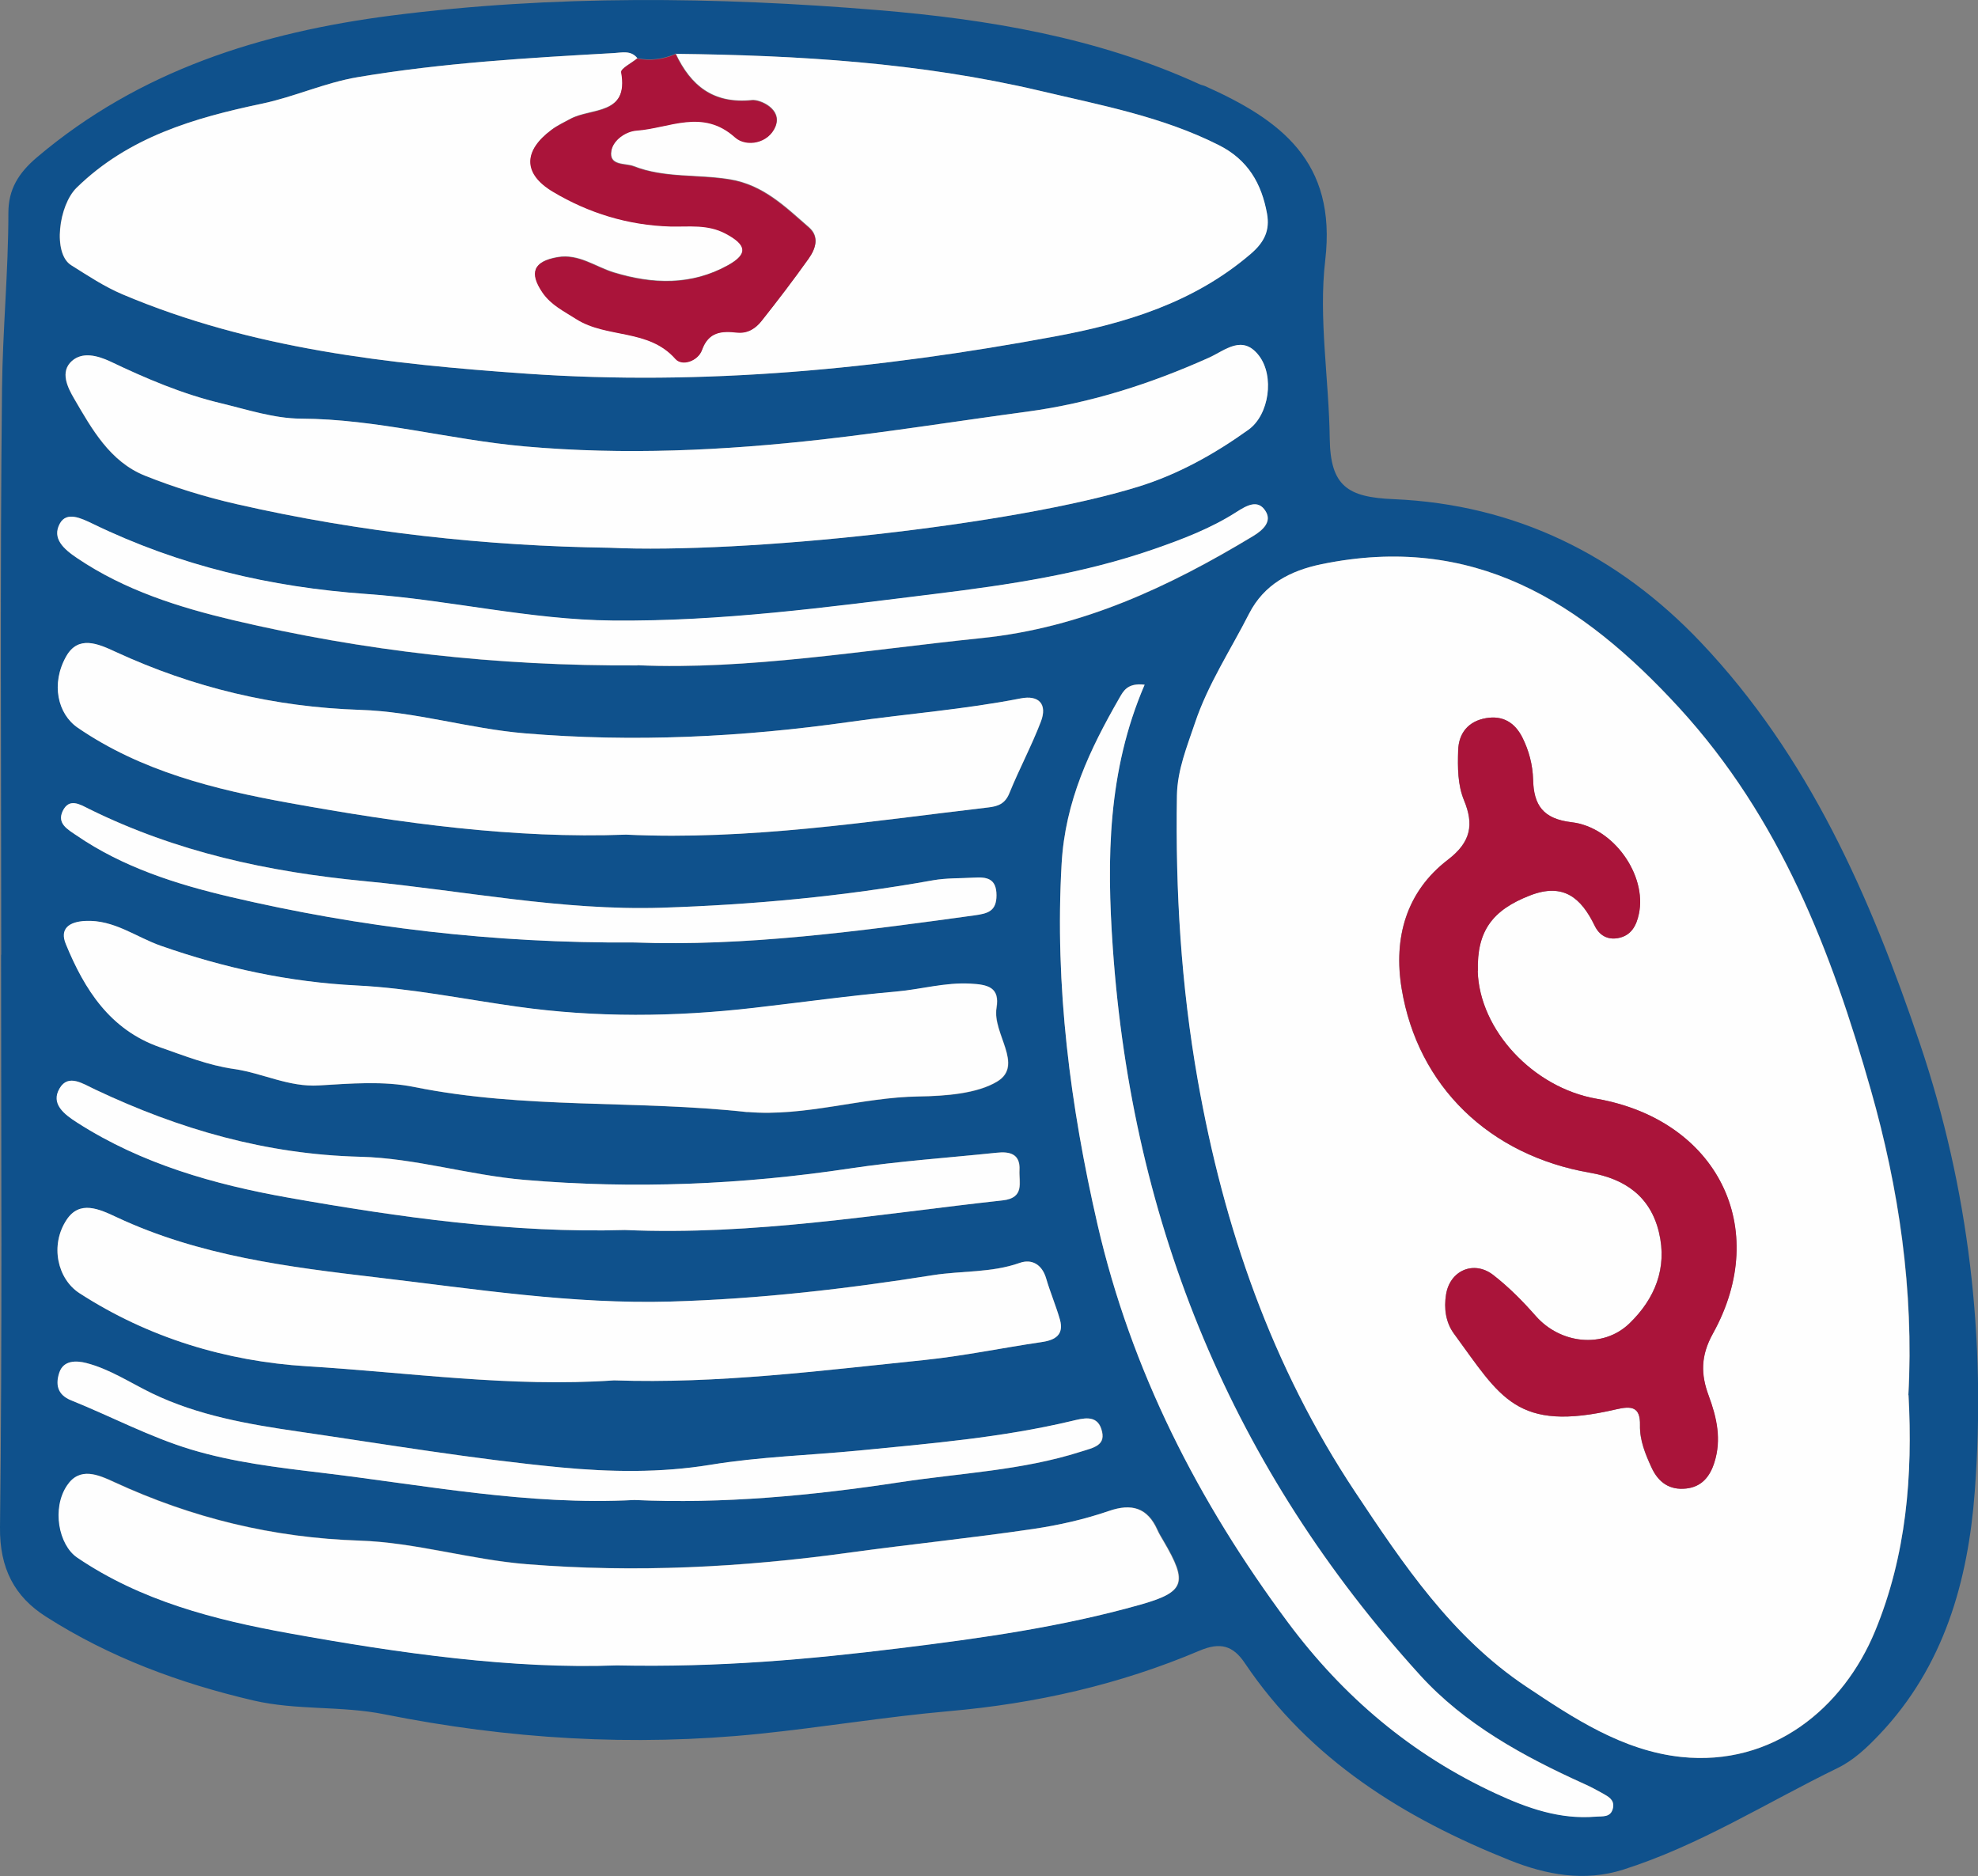 <?xml version="1.0" encoding="UTF-8"?>
<svg id="Layer_2" data-name="Layer 2" xmlns="http://www.w3.org/2000/svg" viewBox="0 0 127.48 120.91">
  <rect x="0" y="0" width="127.48" height="120.91" fill="#808080" stroke="none"/>
  <defs>
    <style>
      .cls-1 {
        fill: #0f518c;
      }

      .cls-2 {
        fill: #fefefe;
      }

      .cls-3 {
        fill: #aa143a;
      }
    </style>
  </defs>
  <g id="_图层_1" data-name="图层 1">
    <g>
      <path class="cls-1" d="M.08,61.53C.08,49.37,0,37.21,.13,25.05c.04-3.77,.41-7.54,.41-11.33,0-1.51,.64-2.56,1.84-3.58C9,4.53,16.85,2.08,25.25,1,35.67-.33,46.14-.21,56.57,.65c7.1,.59,14.14,1.76,20.72,4.77,.12,.06,.26,.08,.38,.13,4.84,2.17,8.49,4.84,7.74,11.22-.44,3.73,.24,7.65,.29,11.49,.04,3.07,1.15,3.79,4.13,3.91,7.83,.34,14.44,3.59,19.79,9.23,6.97,7.35,10.92,16.4,14.11,25.84,3.17,9.39,4.28,19.07,3.54,28.9-.43,5.75-1.98,11.27-6.16,15.66-.8,.84-1.63,1.63-2.67,2.14-4.58,2.23-8.91,4.99-13.82,6.55-2.52,.8-4.98,.33-7.31-.6-6.81-2.72-12.89-6.47-17.09-12.72-.75-1.11-1.57-1.36-2.91-.79-5.16,2.19-10.55,3.41-16.16,3.9-4.08,.36-8.14,1.04-12.23,1.46-8.13,.83-16.16,.34-24.15-1.26-2.78-.56-5.65-.24-8.44-.89-4.75-1.11-9.27-2.78-13.38-5.41C.94,102.9-.03,101.08,0,98.42c.15-12.29,.07-24.59,.07-36.89h.02ZM43.53,3.47c-.79,.34-1.61,.45-2.46,.28-.41-.52-.99-.36-1.5-.33-5.52,.31-11.04,.63-16.51,1.55-2.14,.36-4.08,1.27-6.18,1.71-4.37,.92-8.61,2.15-11.95,5.42-1.17,1.14-1.55,4.25-.35,4.99,1.07,.67,2.12,1.37,3.31,1.88,8.32,3.52,17.15,4.49,26.02,5.11,11.44,.8,22.79-.3,34.03-2.39,4.56-.85,8.98-2.18,12.64-5.31,.91-.78,1.26-1.55,1.07-2.61-.35-1.94-1.22-3.47-3.11-4.42-3.65-1.84-7.6-2.57-11.53-3.5-7.74-1.82-15.59-2.29-23.49-2.38ZM123,89.91c.37-6.74-.61-13.31-2.42-19.67-2.54-8.93-5.83-17.5-12.34-24.61-6.32-6.9-13.3-11.28-23.06-9.27-2.04,.42-3.7,1.3-4.67,3.19-1.19,2.34-2.65,4.54-3.49,7.05-.51,1.52-1.13,3.01-1.16,4.67-.1,6.15,.26,12.24,1.34,18.33,1.68,9.53,4.76,18.45,10.14,26.54,3.11,4.68,6.24,9.35,11.01,12.54,3.08,2.05,6.23,4.14,10.01,4.55,5.9,.63,10.44-3.15,12.49-8.1,2.02-4.89,2.43-10.05,2.16-15.22ZM39.26,35.3c8.7,.41,26.06-1.44,34.08-3.93,2.57-.8,4.94-2.11,7.12-3.68,1.34-.96,1.68-3.46,.67-4.77-1.06-1.39-2.18-.34-3.22,.13-3.75,1.69-7.63,2.93-11.72,3.48-4.4,.59-8.78,1.29-13.19,1.79-6.38,.72-12.76,1.02-19.19,.45-4.83-.43-9.54-1.76-14.43-1.79-1.72,0-3.44-.58-5.14-.99-2.49-.6-4.83-1.6-7.13-2.69-.84-.4-1.8-.64-2.48-.04-.79,.69-.28,1.71,.14,2.43,1.15,1.97,2.3,4.06,4.55,4.96,1.93,.78,3.94,1.39,5.97,1.85,7.97,1.82,16.07,2.69,23.96,2.8Zm.51,72.02c6.6,.14,12.43-.39,18.27-1.11,5.22-.64,10.4-1.37,15.47-2.8,2.9-.82,3.07-1.42,1.5-4.1-.14-.23-.28-.46-.39-.71-.64-1.44-1.66-1.74-3.13-1.23-1.58,.55-3.22,.92-4.89,1.16-3.93,.58-7.88,.98-11.81,1.52-6.92,.95-13.83,1.31-20.8,.75-3.64-.29-7.18-1.4-10.79-1.52-5.57-.18-10.78-1.45-15.79-3.76-1.08-.5-2.25-1-3.06,.2-1,1.48-.55,3.84,.65,4.65,4.11,2.79,8.86,4.01,13.6,4.87,7.23,1.31,14.52,2.34,21.2,2.08Zm.59-53.53c7.95,.38,15.62-.85,23.31-1.75,.65-.08,1.11-.23,1.39-.92,.63-1.56,1.43-3.05,2.03-4.61,.43-1.12-.11-1.74-1.3-1.5-3.63,.72-7.32,1-10.98,1.51-6.98,.99-13.95,1.33-20.99,.74-3.57-.3-7.05-1.39-10.58-1.51-5.56-.18-10.78-1.43-15.78-3.74-1.14-.53-2.41-1.08-3.18,.28-1.01,1.77-.54,3.72,.74,4.61,4.1,2.82,8.85,3.99,13.59,4.84,7.22,1.31,14.52,2.32,21.75,2.05Zm7.82,17.88c3.75,.32,7.35-.95,11.06-1,1.71-.02,3.75-.18,5.04-.96,1.75-1.05-.32-3.1-.04-4.75,.22-1.32-.54-1.5-1.68-1.56-1.64-.09-3.19,.37-4.78,.51-3.06,.27-6.11,.7-9.17,1.05-5.1,.58-10.19,.64-15.28-.08-3.43-.49-6.86-1.19-10.31-1.36-4.37-.22-8.54-1.12-12.64-2.56-1.6-.56-3.02-1.7-4.86-1.6-1.05,.05-1.66,.5-1.26,1.49,1.2,2.93,2.86,5.52,6.04,6.64,1.57,.55,3.16,1.18,4.79,1.41,1.85,.26,3.54,1.18,5.48,1.06,2.04-.13,4.17-.3,6.14,.1,7.11,1.44,14.34,.83,21.48,1.62Zm-8.6,17.29c6.71,.23,13.34-.63,19.98-1.31,2.54-.26,5.06-.79,7.59-1.16,.88-.13,1.43-.48,1.16-1.45-.25-.9-.62-1.76-.89-2.66-.26-.9-.92-1.27-1.7-.99-1.83,.64-3.73,.49-5.59,.79-5.6,.89-11.22,1.53-16.89,1.7-6.37,.19-12.62-.8-18.92-1.55-5.8-.69-11.47-1.39-16.79-3.88-1.15-.54-2.38-1.1-3.23,.15-1.11,1.65-.59,3.83,.82,4.74,4.46,2.88,9.48,4.39,14.64,4.71,6.59,.4,13.17,1.38,19.81,.91Zm34.2-44.84c-1.13-.14-1.39,.43-1.64,.86-1.9,3.32-3.49,6.63-3.72,10.68-.45,7.9,.56,15.61,2.31,23.23,2.17,9.43,6.5,17.89,12.27,25.65,3.58,4.81,7.98,8.54,13.43,11.05,2.04,.94,4.11,1.66,6.4,1.48,.45-.04,1,.08,1.13-.58,.1-.51-.3-.71-.65-.91-.41-.23-.82-.45-1.25-.64-3.89-1.76-7.67-3.83-10.54-6.99-12.07-13.28-18.55-28.98-19.8-46.85-.4-5.73-.35-11.43,2.05-16.98Zm-32.69-1.24c7.08,.31,14.6-.97,22.18-1.75,6.46-.67,12.08-3.3,17.51-6.58,.66-.4,1.2-.94,.8-1.59-.5-.81-1.24-.37-1.89,.05-1.65,1.05-3.45,1.74-5.29,2.38-4.6,1.6-9.36,2.3-14.18,2.9-6.89,.85-13.76,1.78-20.73,1.71-5.35-.05-10.56-1.34-15.84-1.71-6.23-.44-12.07-1.81-17.65-4.52-.75-.37-1.69-.84-2.14-.01-.51,.95,.24,1.62,1.14,2.23,3.08,2.07,6.56,3.16,10.06,3.99,8.35,1.97,16.85,2.96,26.03,2.91Zm-.8,36.39c8.32,.36,16.32-1.03,24.35-1.91,1.42-.16,1.04-1.14,1.08-1.95,.06-1.06-.64-1.21-1.47-1.12-3.15,.32-6.31,.54-9.43,1.01-6.98,1.05-13.95,1.34-20.99,.74-3.57-.3-7.05-1.41-10.59-1.49-6.07-.15-11.67-1.77-17.08-4.33-.79-.37-1.73-1.04-2.3-.08-.58,.99,.29,1.67,1.15,2.22,4.15,2.66,8.84,3.98,13.56,4.82,7.23,1.28,14.52,2.3,21.72,2.09Zm.6,17.4c5.72,.26,11.45-.28,17.16-1.15,3.88-.59,7.83-.75,11.61-1.96,.86-.27,1.69-.4,1.33-1.48-.31-.93-1.19-.67-1.91-.5-4.5,1.07-9.09,1.45-13.68,1.9-3.2,.31-6.43,.41-9.59,.92-3.23,.53-6.47,.47-9.65,.17-5.66-.54-11.27-1.49-16.9-2.31-3.24-.47-6.49-1.03-9.46-2.47-1.4-.68-2.72-1.56-4.23-1.95-.63-.16-1.47-.19-1.73,.62-.24,.72-.16,1.42,.77,1.79,2.58,1.04,5.06,2.36,7.7,3.16,2.71,.82,5.53,1.16,8.39,1.5,6.7,.8,13.34,2.12,20.2,1.76Zm.02-35.93c7.08,.27,14.5-.72,21.92-1.75,.83-.12,1.4-.26,1.4-1.29,0-1.1-.63-1.19-1.46-1.14-.87,.06-1.77,.02-2.62,.17-5.79,1.04-11.63,1.58-17.5,1.77-6.44,.2-12.74-1.1-19.11-1.71-6.27-.6-12.17-1.89-17.78-4.65-.6-.3-1.3-.74-1.71,.13-.38,.8,.31,1.17,.89,1.57,3,2.05,6.42,3.14,9.86,3.95,8.42,1.98,16.99,3,26.11,2.95Z"/>
      <path class="cls-2" d="M123,89.91c.28,5.17-.13,10.32-2.16,15.22-2.04,4.94-6.59,8.72-12.49,8.1-3.77-.4-6.93-2.49-10.01-4.55-4.77-3.19-7.9-7.86-11.01-12.54-5.37-8.09-8.46-17.02-10.14-26.54-1.07-6.09-1.44-12.18-1.34-18.33,.03-1.66,.65-3.15,1.16-4.67,.84-2.51,2.3-4.71,3.49-7.05,.97-1.89,2.64-2.77,4.67-3.19,9.75-2.01,16.73,2.37,23.06,9.27,6.51,7.11,9.8,15.68,12.34,24.61,1.81,6.35,2.78,12.93,2.42,19.67Zm-27.76-27.33c-.07-2.58,.94-3.93,3.36-4.87,2.16-.84,3.3,.16,4.17,1.95,.29,.61,.81,.92,1.49,.8,.86-.15,1.2-.8,1.36-1.57,.53-2.47-1.61-5.58-4.34-5.9-1.84-.21-2.44-1.09-2.48-2.75-.02-.95-.26-1.87-.7-2.73-.48-.95-1.26-1.41-2.32-1.23-1.15,.2-1.78,.96-1.81,2.1-.03,1.07-.04,2.17,.38,3.2,.64,1.55,.45,2.68-1.03,3.82-2.7,2.06-3.53,5.05-2.99,8.32,1.04,6.3,5.67,10.74,12.14,11.86,2.25,.39,3.89,1.52,4.44,3.83,.56,2.31-.27,4.3-1.89,5.87-1.71,1.66-4.46,1.32-6.04-.46-.85-.95-1.76-1.88-2.76-2.66-1.24-.96-2.78-.28-3.03,1.27-.14,.88-.03,1.79,.51,2.52,3.02,4.11,4.01,6.38,10.44,4.88,.99-.23,1.58-.19,1.55,1.03-.02,.97,.34,1.85,.74,2.71,.44,.96,1.16,1.48,2.24,1.36,1.01-.11,1.53-.78,1.81-1.67,.47-1.49,.15-2.91-.37-4.33-.5-1.35-.52-2.55,.28-3.99,3.78-6.81,.26-13.77-7.5-15.13-4.09-.71-7.55-4.44-7.66-8.23Z"/>
      <path class="cls-2" d="M43.53,3.47c7.9,.09,15.75,.56,23.49,2.38,3.93,.93,7.88,1.66,11.53,3.5,1.89,.95,2.76,2.49,3.11,4.42,.19,1.06-.15,1.83-1.07,2.61-3.67,3.14-8.08,4.47-12.64,5.31-11.24,2.09-22.59,3.19-34.03,2.39-8.87-.62-17.7-1.59-26.02-5.11-1.2-.51-2.24-1.21-3.31-1.88-1.2-.75-.81-3.85,.35-4.99,3.34-3.27,7.58-4.5,11.95-5.42,2.1-.44,4.04-1.35,6.18-1.71,5.47-.92,10.99-1.24,16.51-1.55,.51-.03,1.09-.19,1.5,.33-.36,.3-1.07,.65-1.03,.88,.51,2.8-1.95,2.29-3.28,3.02-.41,.22-.84,.42-1.21,.7-1.82,1.35-1.85,2.82,.09,3.98,2.31,1.38,4.85,2.16,7.58,2.24,1.19,.03,2.38-.16,3.55,.46,1.33,.71,1.48,1.3,.15,2.05-2.36,1.31-4.85,1.23-7.35,.47-1.2-.36-2.26-1.22-3.63-.99-1.56,.27-1.84,.99-.97,2.27,.56,.83,1.39,1.21,2.18,1.71,1.97,1.26,4.66,.61,6.39,2.57,.43,.49,1.45,.13,1.7-.56,.43-1.2,1.29-1.24,2.27-1.14,.69,.08,1.2-.26,1.57-.74,1.04-1.31,2.06-2.64,3.03-4.01,.44-.62,.73-1.4,.02-2.02-1.51-1.31-2.92-2.73-5.1-3.09-2.06-.34-4.21-.07-6.19-.85-.53-.21-1.62,0-1.44-1,.13-.72,.95-1.27,1.64-1.31,2.11-.15,4.26-1.44,6.34,.44,.72,.65,2.16,.38,2.6-.7,.45-1.12-1.01-1.74-1.51-1.69-2.5,.26-3.95-.92-4.93-3Z"/>
      <path class="cls-2" d="M39.26,35.3c-7.89-.11-15.98-.98-23.96-2.8-2.03-.46-4.04-1.08-5.97-1.85-2.24-.91-3.4-2.99-4.55-4.96-.42-.72-.93-1.73-.14-2.43,.68-.6,1.64-.35,2.48,.04,2.3,1.1,4.65,2.1,7.13,2.69,1.7,.41,3.43,.98,5.14,.99,4.89,.02,9.6,1.36,14.43,1.79,6.43,.57,12.81,.27,19.19-.45,4.41-.5,8.79-1.2,13.19-1.79,4.09-.55,7.97-1.8,11.72-3.48,1.04-.47,2.15-1.52,3.22-.13,1.01,1.32,.66,3.81-.67,4.77-2.19,1.57-4.55,2.89-7.12,3.68-8.03,2.49-25.39,4.34-34.08,3.93Z"/>
      <path class="cls-2" d="M39.77,107.33c-6.68,.25-13.98-.77-21.2-2.08-4.74-.86-9.48-2.07-13.6-4.87-1.19-.81-1.65-3.17-.65-4.65,.81-1.21,1.99-.7,3.06-.2,5.01,2.31,10.22,3.58,15.79,3.76,3.61,.12,7.15,1.23,10.79,1.52,6.97,.56,13.88,.21,20.8-.75,3.93-.54,7.88-.94,11.81-1.52,1.68-.25,3.31-.62,4.89-1.16,1.47-.51,2.49-.21,3.13,1.23,.11,.25,.26,.48,.39,.71,1.57,2.68,1.4,3.28-1.5,4.1-5.06,1.43-10.24,2.16-15.47,2.8-5.84,.72-11.67,1.25-18.27,1.11Z"/>
      <path class="cls-2" d="M40.35,53.79c-7.24,.27-14.53-.74-21.75-2.05-4.74-.86-9.49-2.03-13.59-4.84-1.29-.88-1.75-2.83-.74-4.61,.78-1.36,2.04-.81,3.18-.28,5.01,2.31,10.22,3.56,15.78,3.74,3.54,.11,7.01,1.21,10.58,1.51,7.04,.59,14.01,.25,20.99-.74,3.66-.52,7.35-.8,10.98-1.51,1.18-.23,1.73,.38,1.3,1.5-.6,1.57-1.4,3.06-2.03,4.61-.28,.69-.74,.85-1.39,.92-7.7,.9-15.37,2.12-23.31,1.75Z"/>
      <path class="cls-2" d="M48.17,71.67c-7.13-.79-14.37-.18-21.48-1.62-1.98-.4-4.1-.22-6.14-.1-1.95,.12-3.64-.8-5.48-1.06-1.63-.23-3.22-.86-4.79-1.41-3.19-1.12-4.84-3.71-6.04-6.64-.41-.99,.21-1.44,1.26-1.49,1.84-.09,3.26,1.04,4.86,1.6,4.11,1.44,8.27,2.34,12.64,2.56,3.45,.17,6.87,.88,10.31,1.36,5.09,.72,10.18,.67,15.28,.08,3.06-.35,6.11-.78,9.17-1.05,1.6-.14,3.14-.6,4.78-.51,1.14,.06,1.9,.24,1.68,1.56-.28,1.65,1.79,3.69,.04,4.75-1.29,.78-3.33,.93-5.04,.96-3.71,.05-7.31,1.32-11.06,1Z"/>
      <path class="cls-2" d="M39.57,88.96c-6.64,.46-13.22-.51-19.81-.91-5.16-.32-10.18-1.82-14.64-4.71-1.41-.91-1.92-3.09-.82-4.74,.84-1.26,2.08-.69,3.23-.15,5.32,2.49,11,3.2,16.79,3.88,6.3,.74,12.55,1.73,18.92,1.55,5.67-.16,11.29-.81,16.89-1.7,1.85-.29,3.76-.14,5.59-.79,.77-.27,1.43,.09,1.7,.99,.26,.9,.63,1.76,.89,2.66,.27,.97-.28,1.32-1.16,1.45-2.53,.37-5.05,.9-7.59,1.16-6.64,.68-13.28,1.54-19.98,1.31Z"/>
      <path class="cls-2" d="M73.77,44.13c-2.39,5.55-2.45,11.25-2.05,16.98,1.25,17.87,7.73,33.57,19.8,46.85,2.87,3.16,6.65,5.23,10.54,6.99,.43,.19,.84,.41,1.25,.64,.35,.2,.74,.4,.65,.91-.13,.66-.68,.54-1.13,.58-2.29,.19-4.37-.54-6.4-1.48-5.44-2.51-9.85-6.24-13.43-11.05-5.77-7.76-10.1-16.22-12.27-25.65-1.75-7.62-2.76-15.33-2.31-23.23,.23-4.04,1.81-7.36,3.72-10.68,.25-.43,.51-1,1.64-.86Z"/>
      <path class="cls-2" d="M41.08,42.88c-9.18,.05-17.67-.94-26.03-2.91-3.51-.83-6.99-1.92-10.06-3.99-.9-.6-1.65-1.28-1.14-2.23,.44-.82,1.38-.35,2.14,.01,5.57,2.7,11.42,4.08,17.65,4.52,5.28,.37,10.49,1.66,15.84,1.71,6.97,.07,13.84-.86,20.73-1.71,4.82-.59,9.58-1.3,14.18-2.9,1.84-.64,3.65-1.33,5.29-2.38,.66-.42,1.4-.86,1.89-.05,.4,.65-.14,1.19-.8,1.59-5.43,3.28-11.05,5.92-17.51,6.58-7.58,.78-15.1,2.06-22.18,1.75Z"/>
      <path class="cls-2" d="M40.27,79.27c-7.2,.21-14.49-.81-21.72-2.09-4.72-.84-9.41-2.16-13.56-4.82-.87-.55-1.74-1.23-1.15-2.22,.56-.96,1.5-.29,2.3,.08,5.41,2.56,11.01,4.18,17.08,4.33,3.54,.09,7.02,1.19,10.59,1.49,7.04,.6,14.02,.31,20.99-.74,3.12-.47,6.29-.68,9.43-1.01,.83-.09,1.53,.06,1.47,1.12-.04,.8,.35,1.79-1.08,1.95-8.04,.88-16.03,2.27-24.35,1.91Z"/>
      <path class="cls-3" d="M43.53,3.47c.98,2.08,2.43,3.25,4.93,3,.5-.05,1.96,.57,1.51,1.69-.43,1.09-1.87,1.35-2.6,.7-2.09-1.88-4.23-.59-6.34-.44-.69,.05-1.51,.6-1.64,1.31-.18,1,.9,.79,1.44,1,1.98,.77,4.13,.51,6.19,.85,2.18,.36,3.58,1.78,5.1,3.09,.71,.62,.43,1.39-.02,2.02-.97,1.36-1.99,2.7-3.03,4.01-.38,.47-.88,.81-1.57,.74-.98-.11-1.84-.07-2.27,1.14-.25,.69-1.26,1.05-1.7,.56-1.73-1.97-4.42-1.32-6.39-2.57-.79-.51-1.61-.89-2.18-1.71-.87-1.28-.59-2,.97-2.27,1.37-.23,2.43,.62,3.63,.99,2.5,.76,4.99,.84,7.35-.47,1.34-.74,1.19-1.34-.15-2.05-1.17-.62-2.36-.43-3.55-.46-2.73-.08-5.27-.86-7.58-2.24-1.94-1.16-1.91-2.63-.09-3.98,.37-.28,.8-.47,1.21-.7,1.34-.72,3.79-.21,3.28-3.02-.04-.22,.67-.58,1.03-.88,.85,.16,1.67,.06,2.46-.28Z"/>
      <path class="cls-2" d="M40.88,96.67c-6.86,.36-13.49-.96-20.2-1.76-2.85-.34-5.68-.68-8.39-1.5-2.64-.8-5.12-2.12-7.7-3.16-.93-.37-1.01-1.07-.77-1.79,.27-.81,1.1-.78,1.73-.62,1.52,.39,2.83,1.27,4.23,1.95,2.98,1.44,6.22,2,9.46,2.47,5.63,.82,11.24,1.77,16.9,2.31,3.18,.3,6.42,.36,9.65-.17,3.16-.52,6.39-.61,9.59-.92,4.58-.45,9.18-.83,13.68-1.9,.72-.17,1.6-.43,1.91,.5,.36,1.08-.48,1.21-1.33,1.48-3.79,1.21-7.73,1.37-11.61,1.96-5.71,.87-11.44,1.41-17.16,1.15Z"/>
      <path class="cls-2" d="M40.9,60.74c-9.12,.06-17.68-.97-26.11-2.95-3.44-.81-6.87-1.9-9.86-3.95-.58-.39-1.27-.77-.89-1.57,.42-.87,1.11-.43,1.71-.13,5.61,2.77,11.51,4.05,17.78,4.65,6.36,.61,12.67,1.91,19.11,1.71,5.87-.19,11.71-.73,17.5-1.77,.86-.15,1.75-.12,2.62-.17,.82-.05,1.46,.04,1.46,1.14,0,1.03-.56,1.17-1.4,1.29-7.42,1.02-14.84,2.02-21.92,1.75Z"/>
      <path class="cls-3" d="M95.24,62.58c.11,3.8,3.57,7.52,7.66,8.23,7.76,1.36,11.28,8.32,7.5,15.13-.8,1.44-.78,2.64-.28,3.99,.53,1.42,.85,2.84,.37,4.33-.28,.89-.81,1.56-1.81,1.67-1.08,.12-1.8-.4-2.24-1.36-.39-.86-.76-1.75-.74-2.71,.03-1.22-.56-1.26-1.55-1.03-6.43,1.5-7.43-.77-10.44-4.88-.54-.74-.65-1.65-.51-2.52,.24-1.55,1.78-2.22,3.03-1.27,1.01,.78,1.92,1.7,2.76,2.66,1.57,1.78,4.32,2.12,6.04,.46,1.62-1.57,2.45-3.55,1.89-5.87-.56-2.31-2.2-3.44-4.44-3.83-6.47-1.11-11.1-5.56-12.14-11.86-.54-3.27,.29-6.26,2.99-8.32,1.49-1.14,1.67-2.27,1.03-3.82-.42-1.02-.41-2.12-.38-3.2,.03-1.14,.66-1.91,1.81-2.1,1.06-.18,1.83,.28,2.32,1.23,.43,.86,.67,1.78,.7,2.73,.04,1.65,.64,2.53,2.48,2.75,2.72,.32,4.86,3.43,4.34,5.9-.16,.77-.5,1.42-1.36,1.57-.68,.12-1.2-.2-1.49-.8-.87-1.79-2.01-2.79-4.17-1.95-2.42,.94-3.43,2.29-3.36,4.87Z"/>
    </g>
  </g>
</svg>